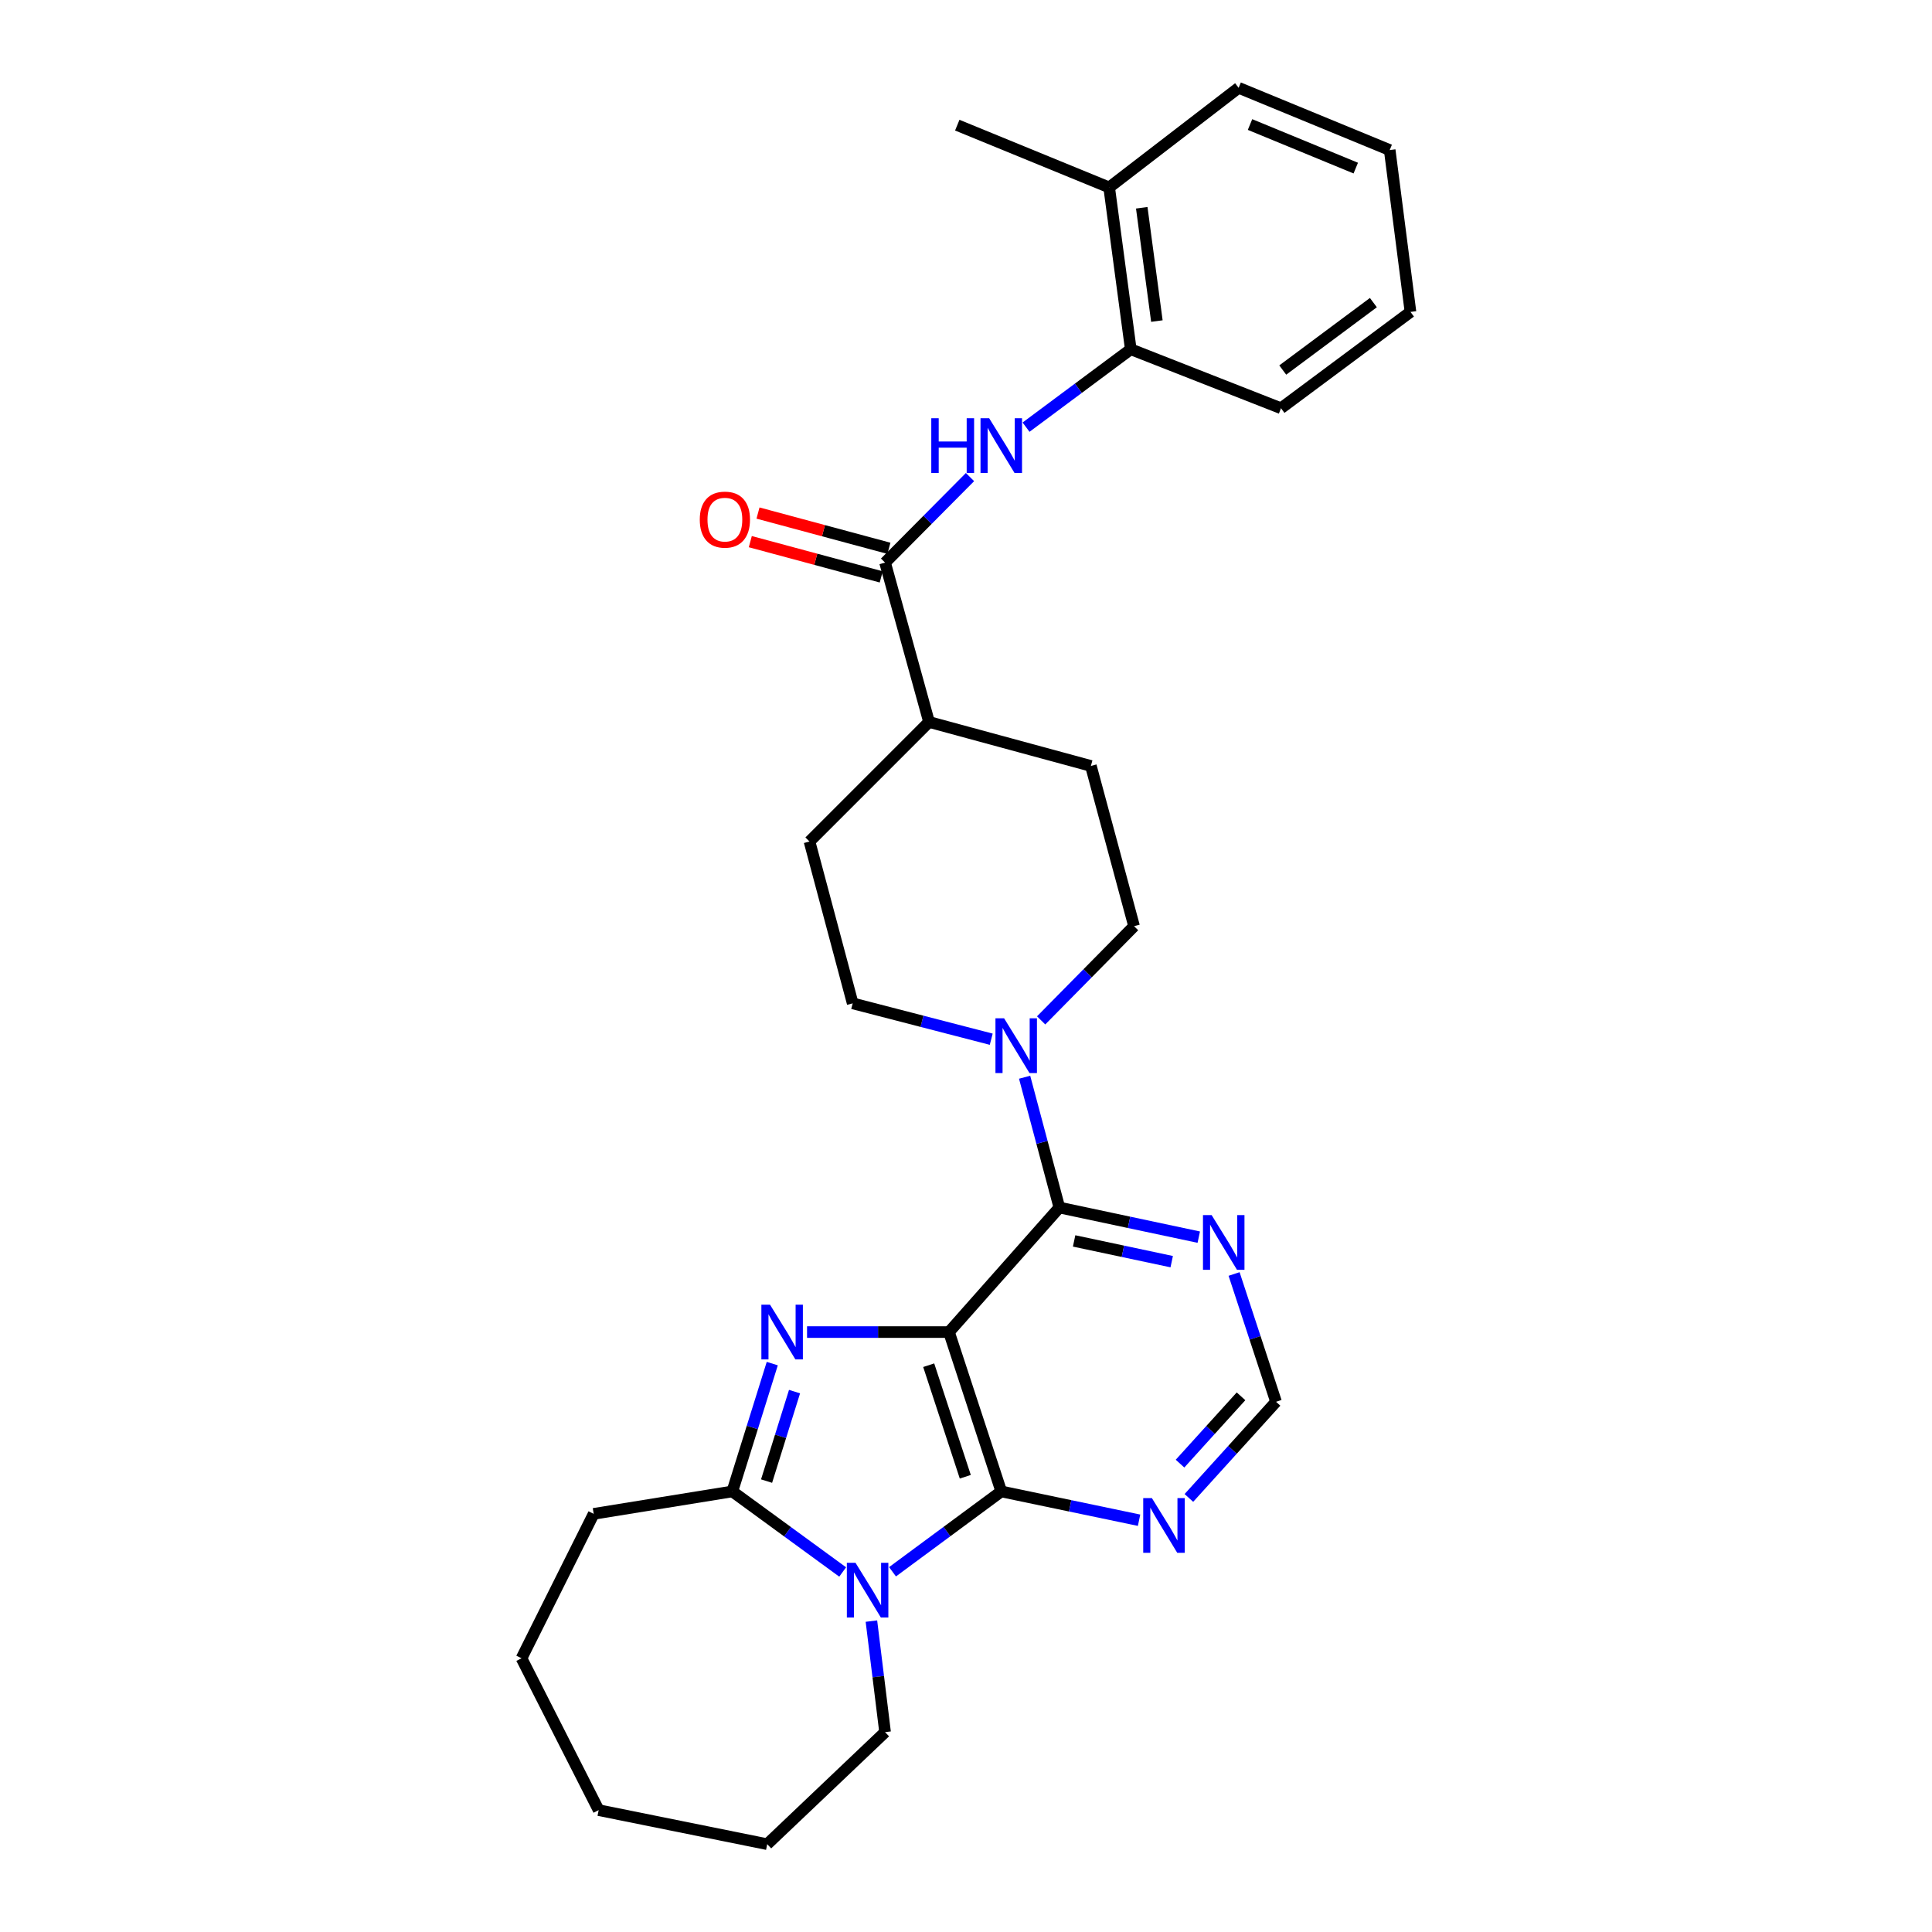 <?xml version='1.0' encoding='iso-8859-1'?>
<svg version='1.1' baseProfile='full'
              xmlns='http://www.w3.org/2000/svg'
                      xmlns:rdkit='http://www.rdkit.org/xml'
                      xmlns:xlink='http://www.w3.org/1999/xlink'
                  xml:space='preserve'
width='1000px' height='1000px' viewBox='0 0 1000 1000'>
<!-- END OF HEADER -->
<rect style='opacity:1.0;fill:#FFFFFF;stroke:none' width='1000' height='1000' x='0' y='0'> </rect>
<path class='bond-0' d='M 491.197,689.477 L 454.462,689.477' style='fill:none;fill-rule:evenodd;stroke:#000000;stroke-width:6px;stroke-linecap:butt;stroke-linejoin:miter;stroke-opacity:1' />
<path class='bond-0' d='M 454.462,689.477 L 417.727,689.477' style='fill:none;fill-rule:evenodd;stroke:#0000FF;stroke-width:6px;stroke-linecap:butt;stroke-linejoin:miter;stroke-opacity:1' />
<path class='bond-1' d='M 491.197,689.477 L 518.253,771.964' style='fill:none;fill-rule:evenodd;stroke:#000000;stroke-width:6px;stroke-linecap:butt;stroke-linejoin:miter;stroke-opacity:1' />
<path class='bond-1' d='M 480.694,706.626 L 499.634,764.367' style='fill:none;fill-rule:evenodd;stroke:#000000;stroke-width:6px;stroke-linecap:butt;stroke-linejoin:miter;stroke-opacity:1' />
<path class='bond-4' d='M 491.197,689.477 L 548.323,625.013' style='fill:none;fill-rule:evenodd;stroke:#000000;stroke-width:6px;stroke-linecap:butt;stroke-linejoin:miter;stroke-opacity:1' />
<path class='bond-3' d='M 399.727,705.797 L 389.388,738.881' style='fill:none;fill-rule:evenodd;stroke:#0000FF;stroke-width:6px;stroke-linecap:butt;stroke-linejoin:miter;stroke-opacity:1' />
<path class='bond-3' d='M 389.388,738.881 L 379.048,771.964' style='fill:none;fill-rule:evenodd;stroke:#000000;stroke-width:6px;stroke-linecap:butt;stroke-linejoin:miter;stroke-opacity:1' />
<path class='bond-3' d='M 411.252,720.294 L 404.014,743.452' style='fill:none;fill-rule:evenodd;stroke:#0000FF;stroke-width:6px;stroke-linecap:butt;stroke-linejoin:miter;stroke-opacity:1' />
<path class='bond-3' d='M 404.014,743.452 L 396.777,766.611' style='fill:none;fill-rule:evenodd;stroke:#000000;stroke-width:6px;stroke-linecap:butt;stroke-linejoin:miter;stroke-opacity:1' />
<path class='bond-2' d='M 518.253,771.964 L 490.108,792.757' style='fill:none;fill-rule:evenodd;stroke:#000000;stroke-width:6px;stroke-linecap:butt;stroke-linejoin:miter;stroke-opacity:1' />
<path class='bond-2' d='M 490.108,792.757 L 461.962,813.549' style='fill:none;fill-rule:evenodd;stroke:#0000FF;stroke-width:6px;stroke-linecap:butt;stroke-linejoin:miter;stroke-opacity:1' />
<path class='bond-7' d='M 518.253,771.964 L 553.915,779.416' style='fill:none;fill-rule:evenodd;stroke:#000000;stroke-width:6px;stroke-linecap:butt;stroke-linejoin:miter;stroke-opacity:1' />
<path class='bond-7' d='M 553.915,779.416 L 589.578,786.868' style='fill:none;fill-rule:evenodd;stroke:#0000FF;stroke-width:6px;stroke-linecap:butt;stroke-linejoin:miter;stroke-opacity:1' />
<path class='bond-19' d='M 451.042,839.082 L 454.578,867.817' style='fill:none;fill-rule:evenodd;stroke:#0000FF;stroke-width:6px;stroke-linecap:butt;stroke-linejoin:miter;stroke-opacity:1' />
<path class='bond-19' d='M 454.578,867.817 L 458.113,896.551' style='fill:none;fill-rule:evenodd;stroke:#000000;stroke-width:6px;stroke-linecap:butt;stroke-linejoin:miter;stroke-opacity:1' />
<path class='bond-29' d='M 436.165,813.651 L 407.607,792.808' style='fill:none;fill-rule:evenodd;stroke:#0000FF;stroke-width:6px;stroke-linecap:butt;stroke-linejoin:miter;stroke-opacity:1' />
<path class='bond-29' d='M 407.607,792.808 L 379.048,771.964' style='fill:none;fill-rule:evenodd;stroke:#000000;stroke-width:6px;stroke-linecap:butt;stroke-linejoin:miter;stroke-opacity:1' />
<path class='bond-20' d='M 379.048,771.964 L 307.296,783.568' style='fill:none;fill-rule:evenodd;stroke:#000000;stroke-width:6px;stroke-linecap:butt;stroke-linejoin:miter;stroke-opacity:1' />
<path class='bond-5' d='M 548.323,625.013 L 539.33,591.29' style='fill:none;fill-rule:evenodd;stroke:#000000;stroke-width:6px;stroke-linecap:butt;stroke-linejoin:miter;stroke-opacity:1' />
<path class='bond-5' d='M 539.33,591.29 L 530.337,557.567' style='fill:none;fill-rule:evenodd;stroke:#0000FF;stroke-width:6px;stroke-linecap:butt;stroke-linejoin:miter;stroke-opacity:1' />
<path class='bond-9' d='M 548.323,625.013 L 584.403,632.678' style='fill:none;fill-rule:evenodd;stroke:#000000;stroke-width:6px;stroke-linecap:butt;stroke-linejoin:miter;stroke-opacity:1' />
<path class='bond-9' d='M 584.403,632.678 L 620.484,640.343' style='fill:none;fill-rule:evenodd;stroke:#0000FF;stroke-width:6px;stroke-linecap:butt;stroke-linejoin:miter;stroke-opacity:1' />
<path class='bond-9' d='M 555.962,642.302 L 581.219,647.668' style='fill:none;fill-rule:evenodd;stroke:#000000;stroke-width:6px;stroke-linecap:butt;stroke-linejoin:miter;stroke-opacity:1' />
<path class='bond-9' d='M 581.219,647.668 L 606.475,653.033' style='fill:none;fill-rule:evenodd;stroke:#0000FF;stroke-width:6px;stroke-linecap:butt;stroke-linejoin:miter;stroke-opacity:1' />
<path class='bond-13' d='M 513.058,537.894 L 477.204,528.614' style='fill:none;fill-rule:evenodd;stroke:#0000FF;stroke-width:6px;stroke-linecap:butt;stroke-linejoin:miter;stroke-opacity:1' />
<path class='bond-13' d='M 477.204,528.614 L 441.35,519.334' style='fill:none;fill-rule:evenodd;stroke:#000000;stroke-width:6px;stroke-linecap:butt;stroke-linejoin:miter;stroke-opacity:1' />
<path class='bond-14' d='M 538.895,528.149 L 562.943,503.769' style='fill:none;fill-rule:evenodd;stroke:#0000FF;stroke-width:6px;stroke-linecap:butt;stroke-linejoin:miter;stroke-opacity:1' />
<path class='bond-14' d='M 562.943,503.769 L 586.991,479.389' style='fill:none;fill-rule:evenodd;stroke:#000000;stroke-width:6px;stroke-linecap:butt;stroke-linejoin:miter;stroke-opacity:1' />
<path class='bond-6' d='M 458.113,291.206 L 480.87,373.693' style='fill:none;fill-rule:evenodd;stroke:#000000;stroke-width:6px;stroke-linecap:butt;stroke-linejoin:miter;stroke-opacity:1' />
<path class='bond-8' d='M 458.113,291.206 L 480.094,269.07' style='fill:none;fill-rule:evenodd;stroke:#000000;stroke-width:6px;stroke-linecap:butt;stroke-linejoin:miter;stroke-opacity:1' />
<path class='bond-8' d='M 480.094,269.07 L 502.074,246.934' style='fill:none;fill-rule:evenodd;stroke:#0000FF;stroke-width:6px;stroke-linecap:butt;stroke-linejoin:miter;stroke-opacity:1' />
<path class='bond-15' d='M 460.106,283.807 L 426.223,274.682' style='fill:none;fill-rule:evenodd;stroke:#000000;stroke-width:6px;stroke-linecap:butt;stroke-linejoin:miter;stroke-opacity:1' />
<path class='bond-15' d='M 426.223,274.682 L 392.34,265.556' style='fill:none;fill-rule:evenodd;stroke:#FF0000;stroke-width:6px;stroke-linecap:butt;stroke-linejoin:miter;stroke-opacity:1' />
<path class='bond-15' d='M 456.121,298.604 L 422.238,289.479' style='fill:none;fill-rule:evenodd;stroke:#000000;stroke-width:6px;stroke-linecap:butt;stroke-linejoin:miter;stroke-opacity:1' />
<path class='bond-15' d='M 422.238,289.479 L 388.354,280.353' style='fill:none;fill-rule:evenodd;stroke:#FF0000;stroke-width:6px;stroke-linecap:butt;stroke-linejoin:miter;stroke-opacity:1' />
<path class='bond-30' d='M 615.368,775.328 L 637.92,750.442' style='fill:none;fill-rule:evenodd;stroke:#0000FF;stroke-width:6px;stroke-linecap:butt;stroke-linejoin:miter;stroke-opacity:1' />
<path class='bond-30' d='M 637.92,750.442 L 660.471,725.557' style='fill:none;fill-rule:evenodd;stroke:#000000;stroke-width:6px;stroke-linecap:butt;stroke-linejoin:miter;stroke-opacity:1' />
<path class='bond-30' d='M 610.778,757.572 L 626.564,740.152' style='fill:none;fill-rule:evenodd;stroke:#0000FF;stroke-width:6px;stroke-linecap:butt;stroke-linejoin:miter;stroke-opacity:1' />
<path class='bond-30' d='M 626.564,740.152 L 642.351,722.732' style='fill:none;fill-rule:evenodd;stroke:#000000;stroke-width:6px;stroke-linecap:butt;stroke-linejoin:miter;stroke-opacity:1' />
<path class='bond-10' d='M 531.082,221.098 L 558.185,200.938' style='fill:none;fill-rule:evenodd;stroke:#0000FF;stroke-width:6px;stroke-linecap:butt;stroke-linejoin:miter;stroke-opacity:1' />
<path class='bond-10' d='M 558.185,200.938 L 585.288,180.777' style='fill:none;fill-rule:evenodd;stroke:#000000;stroke-width:6px;stroke-linecap:butt;stroke-linejoin:miter;stroke-opacity:1' />
<path class='bond-11' d='M 638.759,659.417 L 649.615,692.487' style='fill:none;fill-rule:evenodd;stroke:#0000FF;stroke-width:6px;stroke-linecap:butt;stroke-linejoin:miter;stroke-opacity:1' />
<path class='bond-11' d='M 649.615,692.487 L 660.471,725.557' style='fill:none;fill-rule:evenodd;stroke:#000000;stroke-width:6px;stroke-linecap:butt;stroke-linejoin:miter;stroke-opacity:1' />
<path class='bond-16' d='M 585.288,180.777 L 574.102,97.004' style='fill:none;fill-rule:evenodd;stroke:#000000;stroke-width:6px;stroke-linecap:butt;stroke-linejoin:miter;stroke-opacity:1' />
<path class='bond-16' d='M 598.8,166.183 L 590.969,107.542' style='fill:none;fill-rule:evenodd;stroke:#000000;stroke-width:6px;stroke-linecap:butt;stroke-linejoin:miter;stroke-opacity:1' />
<path class='bond-21' d='M 585.288,180.777 L 663.042,211.306' style='fill:none;fill-rule:evenodd;stroke:#000000;stroke-width:6px;stroke-linecap:butt;stroke-linejoin:miter;stroke-opacity:1' />
<path class='bond-12' d='M 480.87,373.693 L 564.643,396.45' style='fill:none;fill-rule:evenodd;stroke:#000000;stroke-width:6px;stroke-linecap:butt;stroke-linejoin:miter;stroke-opacity:1' />
<path class='bond-31' d='M 480.87,373.693 L 419.002,435.57' style='fill:none;fill-rule:evenodd;stroke:#000000;stroke-width:6px;stroke-linecap:butt;stroke-linejoin:miter;stroke-opacity:1' />
<path class='bond-18' d='M 441.35,519.334 L 419.002,435.57' style='fill:none;fill-rule:evenodd;stroke:#000000;stroke-width:6px;stroke-linecap:butt;stroke-linejoin:miter;stroke-opacity:1' />
<path class='bond-17' d='M 586.991,479.389 L 564.643,396.45' style='fill:none;fill-rule:evenodd;stroke:#000000;stroke-width:6px;stroke-linecap:butt;stroke-linejoin:miter;stroke-opacity:1' />
<path class='bond-22' d='M 574.102,97.004 L 495.479,64.78' style='fill:none;fill-rule:evenodd;stroke:#000000;stroke-width:6px;stroke-linecap:butt;stroke-linejoin:miter;stroke-opacity:1' />
<path class='bond-23' d='M 574.102,97.004 L 641.12,45.455' style='fill:none;fill-rule:evenodd;stroke:#000000;stroke-width:6px;stroke-linecap:butt;stroke-linejoin:miter;stroke-opacity:1' />
<path class='bond-24' d='M 458.113,896.551 L 397.106,954.545' style='fill:none;fill-rule:evenodd;stroke:#000000;stroke-width:6px;stroke-linecap:butt;stroke-linejoin:miter;stroke-opacity:1' />
<path class='bond-25' d='M 307.296,783.568 L 269.939,858.326' style='fill:none;fill-rule:evenodd;stroke:#000000;stroke-width:6px;stroke-linecap:butt;stroke-linejoin:miter;stroke-opacity:1' />
<path class='bond-26' d='M 663.042,211.306 L 730.061,161.443' style='fill:none;fill-rule:evenodd;stroke:#000000;stroke-width:6px;stroke-linecap:butt;stroke-linejoin:miter;stroke-opacity:1' />
<path class='bond-26' d='M 663.948,191.532 L 710.861,156.628' style='fill:none;fill-rule:evenodd;stroke:#000000;stroke-width:6px;stroke-linecap:butt;stroke-linejoin:miter;stroke-opacity:1' />
<path class='bond-33' d='M 641.12,45.455 L 719.308,77.67' style='fill:none;fill-rule:evenodd;stroke:#000000;stroke-width:6px;stroke-linecap:butt;stroke-linejoin:miter;stroke-opacity:1' />
<path class='bond-33' d='M 647.011,64.456 L 701.742,87.006' style='fill:none;fill-rule:evenodd;stroke:#000000;stroke-width:6px;stroke-linecap:butt;stroke-linejoin:miter;stroke-opacity:1' />
<path class='bond-28' d='M 397.106,954.545 L 309.868,936.922' style='fill:none;fill-rule:evenodd;stroke:#000000;stroke-width:6px;stroke-linecap:butt;stroke-linejoin:miter;stroke-opacity:1' />
<path class='bond-32' d='M 269.939,858.326 L 309.868,936.922' style='fill:none;fill-rule:evenodd;stroke:#000000;stroke-width:6px;stroke-linecap:butt;stroke-linejoin:miter;stroke-opacity:1' />
<path class='bond-27' d='M 730.061,161.443 L 719.308,77.67' style='fill:none;fill-rule:evenodd;stroke:#000000;stroke-width:6px;stroke-linecap:butt;stroke-linejoin:miter;stroke-opacity:1' />
<path  class='atom-1' d='M 398.567 675.317
L 407.847 690.317
Q 408.767 691.797, 410.247 694.477
Q 411.727 697.157, 411.807 697.317
L 411.807 675.317
L 415.567 675.317
L 415.567 703.637
L 411.687 703.637
L 401.727 687.237
Q 400.567 685.317, 399.327 683.117
Q 398.127 680.917, 397.767 680.237
L 397.767 703.637
L 394.087 703.637
L 394.087 675.317
L 398.567 675.317
' fill='#0000FF'/>
<path  class='atom-3' d='M 442.812 808.911
L 452.092 823.911
Q 453.012 825.391, 454.492 828.071
Q 455.972 830.751, 456.052 830.911
L 456.052 808.911
L 459.812 808.911
L 459.812 837.231
L 455.932 837.231
L 445.972 820.831
Q 444.812 818.911, 443.572 816.711
Q 442.372 814.511, 442.012 813.831
L 442.012 837.231
L 438.332 837.231
L 438.332 808.911
L 442.812 808.911
' fill='#0000FF'/>
<path  class='atom-6' d='M 519.723 527.08
L 529.003 542.08
Q 529.923 543.56, 531.403 546.24
Q 532.883 548.92, 532.963 549.08
L 532.963 527.08
L 536.723 527.08
L 536.723 555.4
L 532.843 555.4
L 522.883 539
Q 521.723 537.08, 520.483 534.88
Q 519.283 532.68, 518.923 532
L 518.923 555.4
L 515.243 555.4
L 515.243 527.08
L 519.723 527.08
' fill='#0000FF'/>
<path  class='atom-8' d='M 596.209 775.402
L 605.489 790.402
Q 606.409 791.882, 607.889 794.562
Q 609.369 797.242, 609.449 797.402
L 609.449 775.402
L 613.209 775.402
L 613.209 803.722
L 609.329 803.722
L 599.369 787.322
Q 598.209 785.402, 596.969 783.202
Q 595.769 781.002, 595.409 780.322
L 595.409 803.722
L 591.729 803.722
L 591.729 775.402
L 596.209 775.402
' fill='#0000FF'/>
<path  class='atom-9' d='M 482.033 216.481
L 485.873 216.481
L 485.873 228.521
L 500.353 228.521
L 500.353 216.481
L 504.193 216.481
L 504.193 244.801
L 500.353 244.801
L 500.353 231.721
L 485.873 231.721
L 485.873 244.801
L 482.033 244.801
L 482.033 216.481
' fill='#0000FF'/>
<path  class='atom-9' d='M 511.993 216.481
L 521.273 231.481
Q 522.193 232.961, 523.673 235.641
Q 525.153 238.321, 525.233 238.481
L 525.233 216.481
L 528.993 216.481
L 528.993 244.801
L 525.113 244.801
L 515.153 228.401
Q 513.993 226.481, 512.753 224.281
Q 511.553 222.081, 511.193 221.401
L 511.193 244.801
L 507.513 244.801
L 507.513 216.481
L 511.993 216.481
' fill='#0000FF'/>
<path  class='atom-10' d='M 627.138 628.927
L 636.418 643.927
Q 637.338 645.407, 638.818 648.087
Q 640.298 650.767, 640.378 650.927
L 640.378 628.927
L 644.138 628.927
L 644.138 657.247
L 640.258 657.247
L 630.298 640.847
Q 629.138 638.927, 627.898 636.727
Q 626.698 634.527, 626.338 633.847
L 626.338 657.247
L 622.658 657.247
L 622.658 628.927
L 627.138 628.927
' fill='#0000FF'/>
<path  class='atom-16' d='M 362.2 268.955
Q 362.2 262.155, 365.56 258.355
Q 368.92 254.555, 375.2 254.555
Q 381.48 254.555, 384.84 258.355
Q 388.2 262.155, 388.2 268.955
Q 388.2 275.835, 384.8 279.755
Q 381.4 283.635, 375.2 283.635
Q 368.96 283.635, 365.56 279.755
Q 362.2 275.875, 362.2 268.955
M 375.2 280.435
Q 379.52 280.435, 381.84 277.555
Q 384.2 274.635, 384.2 268.955
Q 384.2 263.395, 381.84 260.595
Q 379.52 257.755, 375.2 257.755
Q 370.88 257.755, 368.52 260.555
Q 366.2 263.355, 366.2 268.955
Q 366.2 274.675, 368.52 277.555
Q 370.88 280.435, 375.2 280.435
' fill='#FF0000'/>
</svg>
